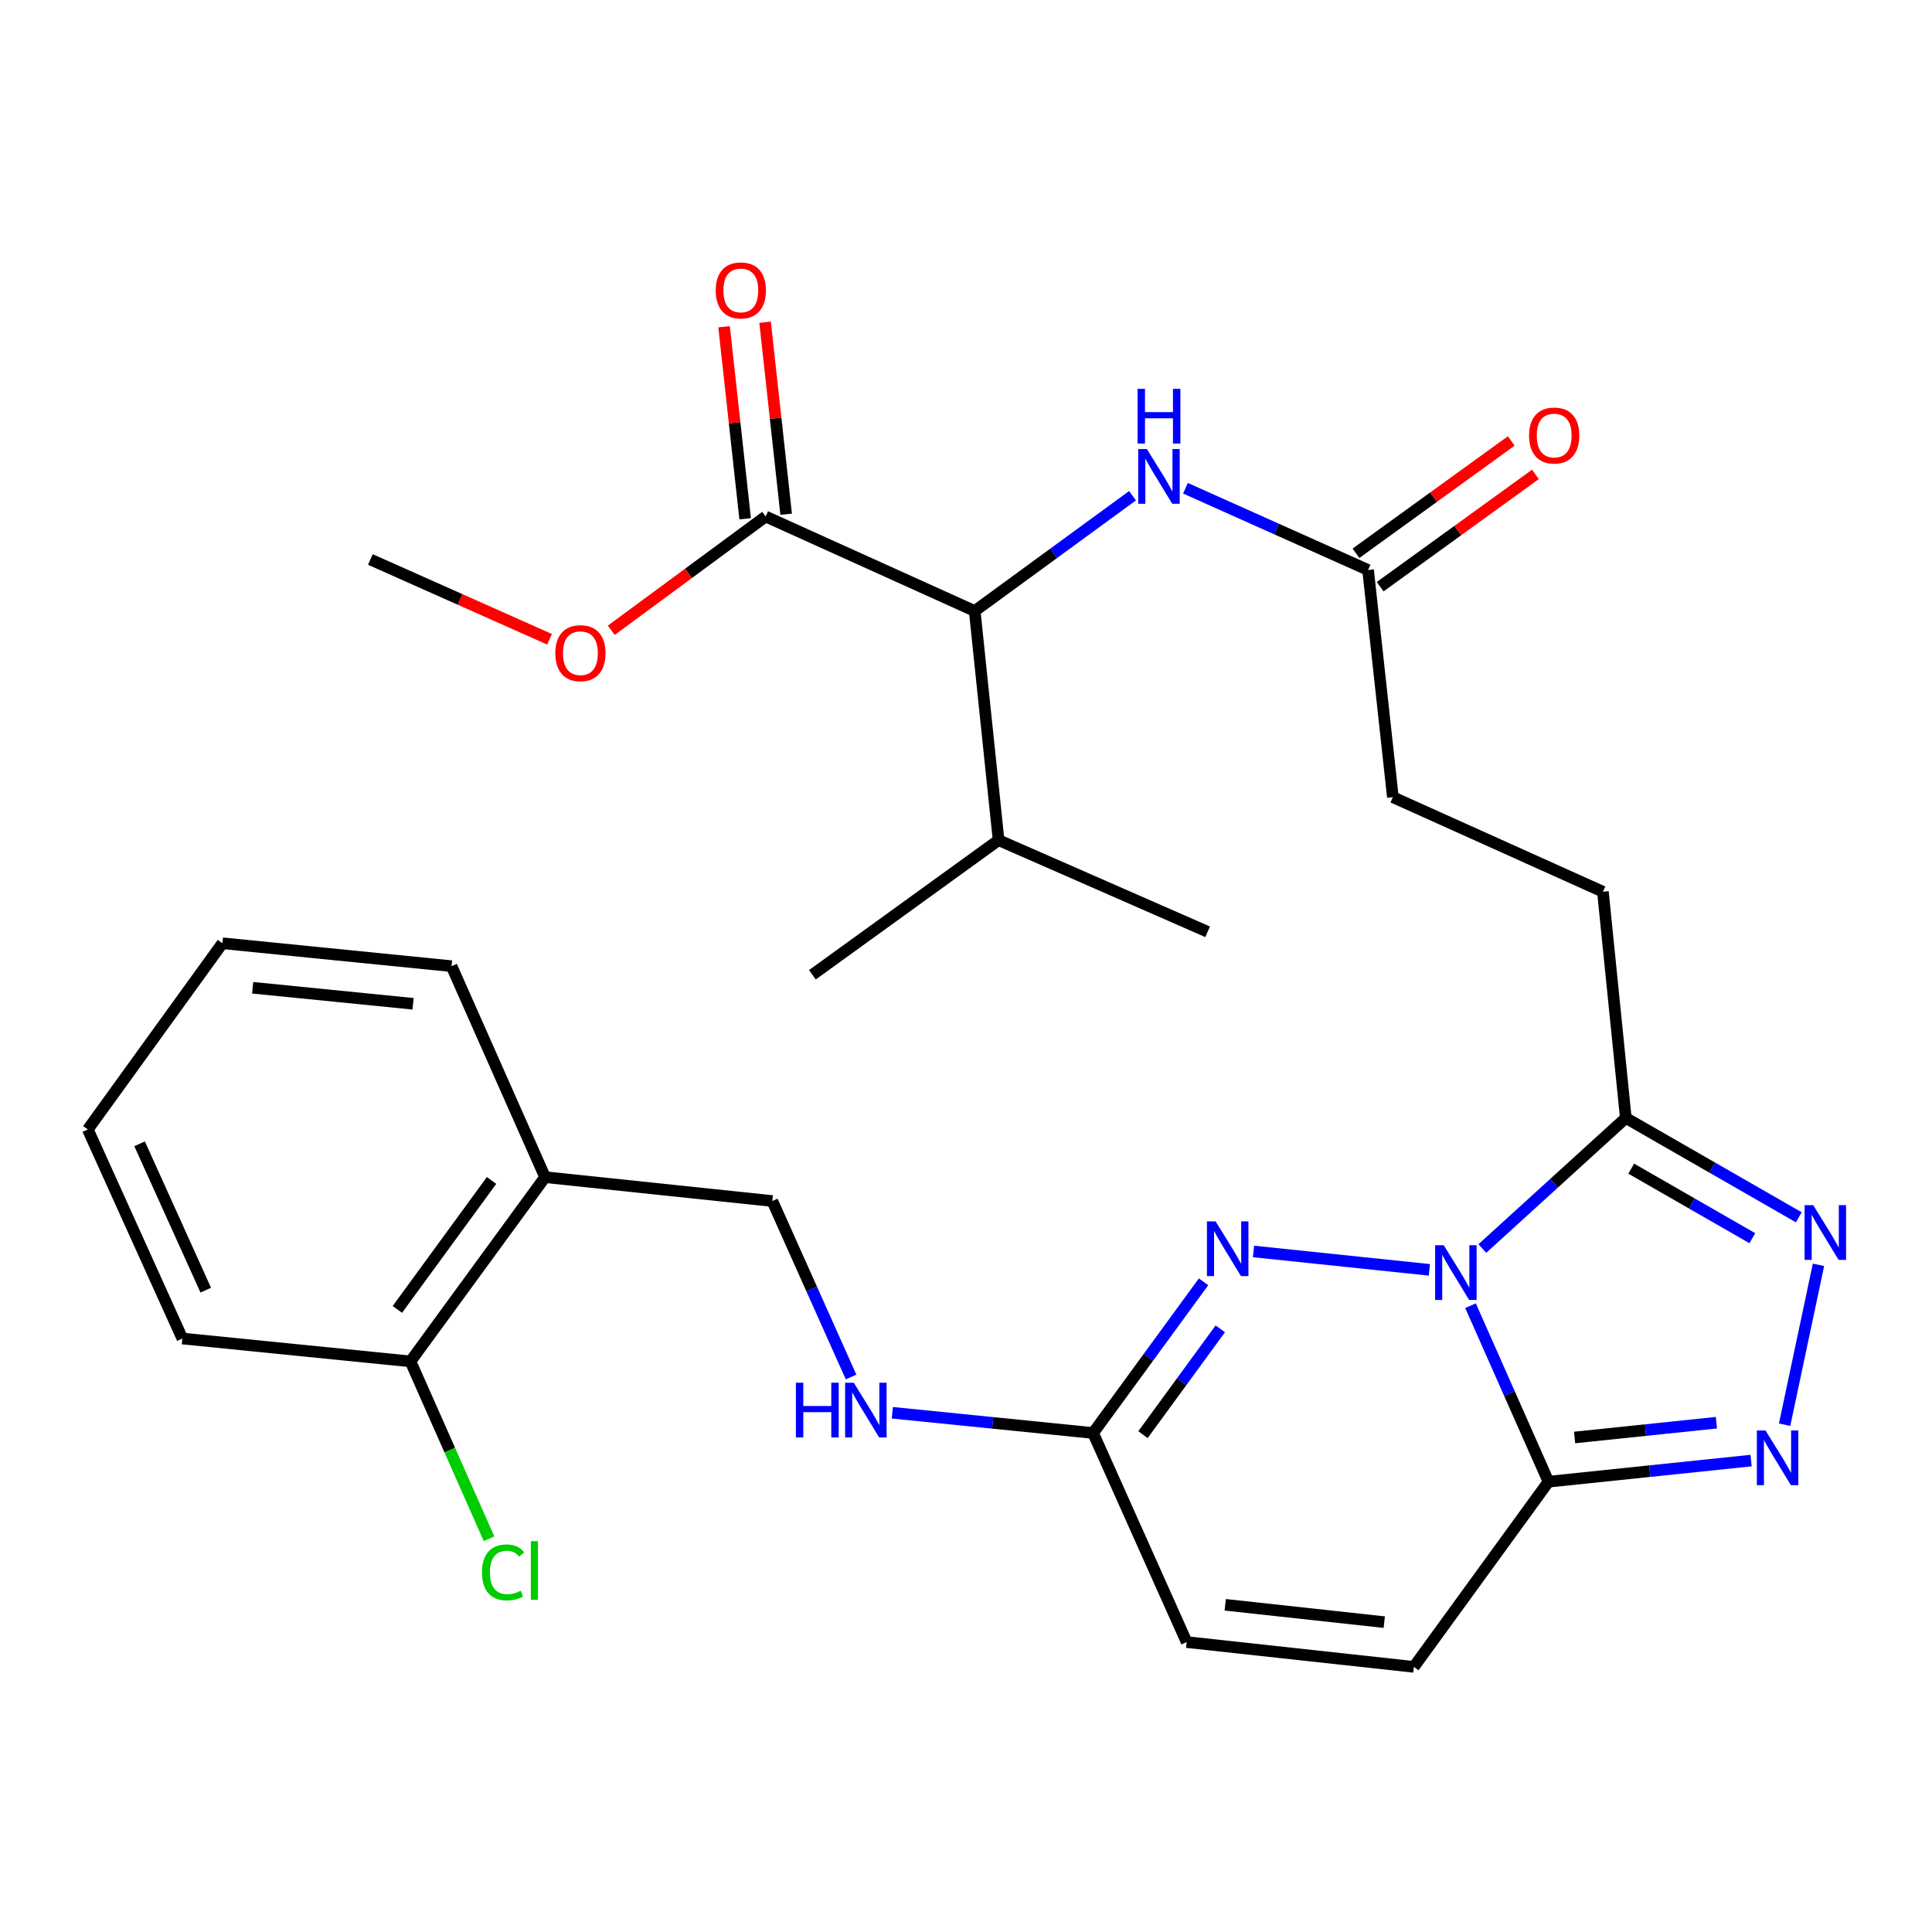 <?xml version='1.0' encoding='iso-8859-1'?>
<svg version='1.1' baseProfile='full'
              xmlns='http://www.w3.org/2000/svg'
                      xmlns:rdkit='http://www.rdkit.org/xml'
                      xmlns:xlink='http://www.w3.org/1999/xlink'
                  xml:space='preserve'
width='1000px' height='1000px' viewBox='0 0 1000 1000'>
<!-- END OF HEADER -->
<rect style='opacity:1.0;fill:#FFFFFF;stroke:none' width='1000' height='1000' x='0' y='0'> </rect>
<path class='bond-0' d='M 761.136,675.825 L 781.316,721.374' style='fill:none;fill-rule:evenodd;stroke:#0000FF;stroke-width:6px;stroke-linecap:butt;stroke-linejoin:miter;stroke-opacity:1' />
<path class='bond-0' d='M 781.316,721.374 L 801.495,766.922' style='fill:none;fill-rule:evenodd;stroke:#000000;stroke-width:6px;stroke-linecap:butt;stroke-linejoin:miter;stroke-opacity:1' />
<path class='bond-1' d='M 739.842,657.272 L 648.816,647.753' style='fill:none;fill-rule:evenodd;stroke:#0000FF;stroke-width:6px;stroke-linecap:butt;stroke-linejoin:miter;stroke-opacity:1' />
<path class='bond-2' d='M 767.264,646.226 L 804.389,612.441' style='fill:none;fill-rule:evenodd;stroke:#0000FF;stroke-width:6px;stroke-linecap:butt;stroke-linejoin:miter;stroke-opacity:1' />
<path class='bond-2' d='M 804.389,612.441 L 841.514,578.656' style='fill:none;fill-rule:evenodd;stroke:#000000;stroke-width:6px;stroke-linecap:butt;stroke-linejoin:miter;stroke-opacity:1' />
<path class='bond-3' d='M 801.495,766.922 L 853.928,761.456' style='fill:none;fill-rule:evenodd;stroke:#000000;stroke-width:6px;stroke-linecap:butt;stroke-linejoin:miter;stroke-opacity:1' />
<path class='bond-3' d='M 853.928,761.456 L 906.36,755.99' style='fill:none;fill-rule:evenodd;stroke:#0000FF;stroke-width:6px;stroke-linecap:butt;stroke-linejoin:miter;stroke-opacity:1' />
<path class='bond-3' d='M 815.011,744.041 L 851.714,740.215' style='fill:none;fill-rule:evenodd;stroke:#000000;stroke-width:6px;stroke-linecap:butt;stroke-linejoin:miter;stroke-opacity:1' />
<path class='bond-3' d='M 851.714,740.215 L 888.416,736.389' style='fill:none;fill-rule:evenodd;stroke:#0000FF;stroke-width:6px;stroke-linecap:butt;stroke-linejoin:miter;stroke-opacity:1' />
<path class='bond-6' d='M 801.495,766.922 L 731.815,862.775' style='fill:none;fill-rule:evenodd;stroke:#000000;stroke-width:6px;stroke-linecap:butt;stroke-linejoin:miter;stroke-opacity:1' />
<path class='bond-5' d='M 622.951,663.468 L 594.367,702.595' style='fill:none;fill-rule:evenodd;stroke:#0000FF;stroke-width:6px;stroke-linecap:butt;stroke-linejoin:miter;stroke-opacity:1' />
<path class='bond-5' d='M 594.367,702.595 L 565.784,741.722' style='fill:none;fill-rule:evenodd;stroke:#000000;stroke-width:6px;stroke-linecap:butt;stroke-linejoin:miter;stroke-opacity:1' />
<path class='bond-5' d='M 631.62,687.804 L 611.612,715.193' style='fill:none;fill-rule:evenodd;stroke:#0000FF;stroke-width:6px;stroke-linecap:butt;stroke-linejoin:miter;stroke-opacity:1' />
<path class='bond-5' d='M 611.612,715.193 L 591.603,742.582' style='fill:none;fill-rule:evenodd;stroke:#000000;stroke-width:6px;stroke-linecap:butt;stroke-linejoin:miter;stroke-opacity:1' />
<path class='bond-4' d='M 841.514,578.656 L 886.29,604.367' style='fill:none;fill-rule:evenodd;stroke:#000000;stroke-width:6px;stroke-linecap:butt;stroke-linejoin:miter;stroke-opacity:1' />
<path class='bond-4' d='M 886.29,604.367 L 931.066,630.078' style='fill:none;fill-rule:evenodd;stroke:#0000FF;stroke-width:6px;stroke-linecap:butt;stroke-linejoin:miter;stroke-opacity:1' />
<path class='bond-4' d='M 844.313,604.89 L 875.656,622.887' style='fill:none;fill-rule:evenodd;stroke:#000000;stroke-width:6px;stroke-linecap:butt;stroke-linejoin:miter;stroke-opacity:1' />
<path class='bond-4' d='M 875.656,622.887 L 906.999,640.885' style='fill:none;fill-rule:evenodd;stroke:#0000FF;stroke-width:6px;stroke-linecap:butt;stroke-linejoin:miter;stroke-opacity:1' />
<path class='bond-14' d='M 841.514,578.656 L 829.662,461.554' style='fill:none;fill-rule:evenodd;stroke:#000000;stroke-width:6px;stroke-linecap:butt;stroke-linejoin:miter;stroke-opacity:1' />
<path class='bond-30' d='M 923.712,737.419 L 941.245,654.657' style='fill:none;fill-rule:evenodd;stroke:#0000FF;stroke-width:6px;stroke-linecap:butt;stroke-linejoin:miter;stroke-opacity:1' />
<path class='bond-10' d='M 565.784,741.722 L 614.214,849.938' style='fill:none;fill-rule:evenodd;stroke:#000000;stroke-width:6px;stroke-linecap:butt;stroke-linejoin:miter;stroke-opacity:1' />
<path class='bond-13' d='M 565.784,741.722 L 513.825,736.48' style='fill:none;fill-rule:evenodd;stroke:#000000;stroke-width:6px;stroke-linecap:butt;stroke-linejoin:miter;stroke-opacity:1' />
<path class='bond-13' d='M 513.825,736.48 L 461.866,731.239' style='fill:none;fill-rule:evenodd;stroke:#0000FF;stroke-width:6px;stroke-linecap:butt;stroke-linejoin:miter;stroke-opacity:1' />
<path class='bond-31' d='M 731.815,862.775 L 614.214,849.938' style='fill:none;fill-rule:evenodd;stroke:#000000;stroke-width:6px;stroke-linecap:butt;stroke-linejoin:miter;stroke-opacity:1' />
<path class='bond-31' d='M 716.493,839.62 L 634.172,830.634' style='fill:none;fill-rule:evenodd;stroke:#000000;stroke-width:6px;stroke-linecap:butt;stroke-linejoin:miter;stroke-opacity:1' />
<path class='bond-7' d='M 504.504,316.261 L 545.346,286.423' style='fill:none;fill-rule:evenodd;stroke:#000000;stroke-width:6px;stroke-linecap:butt;stroke-linejoin:miter;stroke-opacity:1' />
<path class='bond-7' d='M 545.346,286.423 L 586.189,256.585' style='fill:none;fill-rule:evenodd;stroke:#0000FF;stroke-width:6px;stroke-linecap:butt;stroke-linejoin:miter;stroke-opacity:1' />
<path class='bond-8' d='M 504.504,316.261 L 396.299,267.344' style='fill:none;fill-rule:evenodd;stroke:#000000;stroke-width:6px;stroke-linecap:butt;stroke-linejoin:miter;stroke-opacity:1' />
<path class='bond-20' d='M 504.504,316.261 L 516.866,434.859' style='fill:none;fill-rule:evenodd;stroke:#000000;stroke-width:6px;stroke-linecap:butt;stroke-linejoin:miter;stroke-opacity:1' />
<path class='bond-16' d='M 406.914,266.179 L 401.46,216.481' style='fill:none;fill-rule:evenodd;stroke:#000000;stroke-width:6px;stroke-linecap:butt;stroke-linejoin:miter;stroke-opacity:1' />
<path class='bond-16' d='M 401.46,216.481 L 396.007,166.782' style='fill:none;fill-rule:evenodd;stroke:#FF0000;stroke-width:6px;stroke-linecap:butt;stroke-linejoin:miter;stroke-opacity:1' />
<path class='bond-16' d='M 385.685,268.509 L 380.232,218.81' style='fill:none;fill-rule:evenodd;stroke:#000000;stroke-width:6px;stroke-linecap:butt;stroke-linejoin:miter;stroke-opacity:1' />
<path class='bond-16' d='M 380.232,218.81 L 374.779,169.111' style='fill:none;fill-rule:evenodd;stroke:#FF0000;stroke-width:6px;stroke-linecap:butt;stroke-linejoin:miter;stroke-opacity:1' />
<path class='bond-21' d='M 396.299,267.344 L 356.35,296.788' style='fill:none;fill-rule:evenodd;stroke:#000000;stroke-width:6px;stroke-linecap:butt;stroke-linejoin:miter;stroke-opacity:1' />
<path class='bond-21' d='M 356.35,296.788 L 316.4,326.233' style='fill:none;fill-rule:evenodd;stroke:#FF0000;stroke-width:6px;stroke-linecap:butt;stroke-linejoin:miter;stroke-opacity:1' />
<path class='bond-9' d='M 613.587,252.715 L 660.848,273.869' style='fill:none;fill-rule:evenodd;stroke:#0000FF;stroke-width:6px;stroke-linecap:butt;stroke-linejoin:miter;stroke-opacity:1' />
<path class='bond-9' d='M 660.848,273.869 L 708.11,295.024' style='fill:none;fill-rule:evenodd;stroke:#000000;stroke-width:6px;stroke-linecap:butt;stroke-linejoin:miter;stroke-opacity:1' />
<path class='bond-11' d='M 708.11,295.024 L 720.947,412.625' style='fill:none;fill-rule:evenodd;stroke:#000000;stroke-width:6px;stroke-linecap:butt;stroke-linejoin:miter;stroke-opacity:1' />
<path class='bond-18' d='M 714.368,303.676 L 754.552,274.612' style='fill:none;fill-rule:evenodd;stroke:#000000;stroke-width:6px;stroke-linecap:butt;stroke-linejoin:miter;stroke-opacity:1' />
<path class='bond-18' d='M 754.552,274.612 L 794.735,245.548' style='fill:none;fill-rule:evenodd;stroke:#FF0000;stroke-width:6px;stroke-linecap:butt;stroke-linejoin:miter;stroke-opacity:1' />
<path class='bond-18' d='M 701.852,286.372 L 742.036,257.308' style='fill:none;fill-rule:evenodd;stroke:#000000;stroke-width:6px;stroke-linecap:butt;stroke-linejoin:miter;stroke-opacity:1' />
<path class='bond-18' d='M 742.036,257.308 L 782.219,228.244' style='fill:none;fill-rule:evenodd;stroke:#FF0000;stroke-width:6px;stroke-linecap:butt;stroke-linejoin:miter;stroke-opacity:1' />
<path class='bond-12' d='M 282.127,609.29 L 399.752,621.653' style='fill:none;fill-rule:evenodd;stroke:#000000;stroke-width:6px;stroke-linecap:butt;stroke-linejoin:miter;stroke-opacity:1' />
<path class='bond-17' d='M 282.127,609.29 L 212.459,704.657' style='fill:none;fill-rule:evenodd;stroke:#000000;stroke-width:6px;stroke-linecap:butt;stroke-linejoin:miter;stroke-opacity:1' />
<path class='bond-17' d='M 254.432,610.998 L 205.665,677.754' style='fill:none;fill-rule:evenodd;stroke:#000000;stroke-width:6px;stroke-linecap:butt;stroke-linejoin:miter;stroke-opacity:1' />
<path class='bond-23' d='M 282.127,609.29 L 233.72,500.09' style='fill:none;fill-rule:evenodd;stroke:#000000;stroke-width:6px;stroke-linecap:butt;stroke-linejoin:miter;stroke-opacity:1' />
<path class='bond-15' d='M 440.509,712.734 L 420.13,667.194' style='fill:none;fill-rule:evenodd;stroke:#0000FF;stroke-width:6px;stroke-linecap:butt;stroke-linejoin:miter;stroke-opacity:1' />
<path class='bond-15' d='M 420.13,667.194 L 399.752,621.653' style='fill:none;fill-rule:evenodd;stroke:#000000;stroke-width:6px;stroke-linecap:butt;stroke-linejoin:miter;stroke-opacity:1' />
<path class='bond-19' d='M 829.662,461.554 L 720.947,412.625' style='fill:none;fill-rule:evenodd;stroke:#000000;stroke-width:6px;stroke-linecap:butt;stroke-linejoin:miter;stroke-opacity:1' />
<path class='bond-22' d='M 212.459,704.657 L 232.794,750.561' style='fill:none;fill-rule:evenodd;stroke:#000000;stroke-width:6px;stroke-linecap:butt;stroke-linejoin:miter;stroke-opacity:1' />
<path class='bond-22' d='M 232.794,750.561 L 253.13,796.466' style='fill:none;fill-rule:evenodd;stroke:#00CC00;stroke-width:6px;stroke-linecap:butt;stroke-linejoin:miter;stroke-opacity:1' />
<path class='bond-24' d='M 212.459,704.657 L 94.384,692.816' style='fill:none;fill-rule:evenodd;stroke:#000000;stroke-width:6px;stroke-linecap:butt;stroke-linejoin:miter;stroke-opacity:1' />
<path class='bond-25' d='M 516.866,434.859 L 420.503,504.539' style='fill:none;fill-rule:evenodd;stroke:#000000;stroke-width:6px;stroke-linecap:butt;stroke-linejoin:miter;stroke-opacity:1' />
<path class='bond-26' d='M 516.866,434.859 L 625.071,482.293' style='fill:none;fill-rule:evenodd;stroke:#000000;stroke-width:6px;stroke-linecap:butt;stroke-linejoin:miter;stroke-opacity:1' />
<path class='bond-27' d='M 284.447,330.894 L 238.078,310.242' style='fill:none;fill-rule:evenodd;stroke:#FF0000;stroke-width:6px;stroke-linecap:butt;stroke-linejoin:miter;stroke-opacity:1' />
<path class='bond-27' d='M 238.078,310.242 L 191.708,289.59' style='fill:none;fill-rule:evenodd;stroke:#000000;stroke-width:6px;stroke-linecap:butt;stroke-linejoin:miter;stroke-opacity:1' />
<path class='bond-28' d='M 233.72,500.09 L 115.123,488.225' style='fill:none;fill-rule:evenodd;stroke:#000000;stroke-width:6px;stroke-linecap:butt;stroke-linejoin:miter;stroke-opacity:1' />
<path class='bond-28' d='M 213.805,519.56 L 130.787,511.255' style='fill:none;fill-rule:evenodd;stroke:#000000;stroke-width:6px;stroke-linecap:butt;stroke-linejoin:miter;stroke-opacity:1' />
<path class='bond-32' d='M 94.384,692.816 L 45.455,584.6' style='fill:none;fill-rule:evenodd;stroke:#000000;stroke-width:6px;stroke-linecap:butt;stroke-linejoin:miter;stroke-opacity:1' />
<path class='bond-32' d='M 106.504,667.786 L 72.253,592.034' style='fill:none;fill-rule:evenodd;stroke:#000000;stroke-width:6px;stroke-linecap:butt;stroke-linejoin:miter;stroke-opacity:1' />
<path class='bond-29' d='M 115.123,488.225 L 45.455,584.6' style='fill:none;fill-rule:evenodd;stroke:#000000;stroke-width:6px;stroke-linecap:butt;stroke-linejoin:miter;stroke-opacity:1' />
<path  class='atom-0' d='M 747.291 644.546
L 756.571 659.546
Q 757.491 661.026, 758.971 663.706
Q 760.451 666.386, 760.531 666.546
L 760.531 644.546
L 764.291 644.546
L 764.291 672.866
L 760.411 672.866
L 750.451 656.466
Q 749.291 654.546, 748.051 652.346
Q 746.851 650.146, 746.491 649.466
L 746.491 672.866
L 742.811 672.866
L 742.811 644.546
L 747.291 644.546
' fill='#0000FF'/>
<path  class='atom-2' d='M 629.192 632.195
L 638.472 647.195
Q 639.392 648.675, 640.872 651.355
Q 642.352 654.035, 642.432 654.195
L 642.432 632.195
L 646.192 632.195
L 646.192 660.515
L 642.312 660.515
L 632.352 644.115
Q 631.192 642.195, 629.952 639.995
Q 628.752 637.795, 628.392 637.115
L 628.392 660.515
L 624.712 660.515
L 624.712 632.195
L 629.192 632.195
' fill='#0000FF'/>
<path  class='atom-4' d='M 913.821 740.399
L 923.101 755.399
Q 924.021 756.879, 925.501 759.559
Q 926.981 762.239, 927.061 762.399
L 927.061 740.399
L 930.821 740.399
L 930.821 768.719
L 926.941 768.719
L 916.981 752.319
Q 915.821 750.399, 914.581 748.199
Q 913.381 745.999, 913.021 745.319
L 913.021 768.719
L 909.341 768.719
L 909.341 740.399
L 913.821 740.399
' fill='#0000FF'/>
<path  class='atom-5' d='M 938.523 623.795
L 947.803 638.795
Q 948.723 640.275, 950.203 642.955
Q 951.683 645.635, 951.763 645.795
L 951.763 623.795
L 955.523 623.795
L 955.523 652.115
L 951.643 652.115
L 941.683 635.715
Q 940.523 633.795, 939.283 631.595
Q 938.083 629.395, 937.723 628.715
L 937.723 652.115
L 934.043 652.115
L 934.043 623.795
L 938.523 623.795
' fill='#0000FF'/>
<path  class='atom-10' d='M 593.622 232.421
L 602.902 247.421
Q 603.822 248.901, 605.302 251.581
Q 606.782 254.261, 606.862 254.421
L 606.862 232.421
L 610.622 232.421
L 610.622 260.741
L 606.742 260.741
L 596.782 244.341
Q 595.622 242.421, 594.382 240.221
Q 593.182 238.021, 592.822 237.341
L 592.822 260.741
L 589.142 260.741
L 589.142 232.421
L 593.622 232.421
' fill='#0000FF'/>
<path  class='atom-10' d='M 588.802 201.269
L 592.642 201.269
L 592.642 213.309
L 607.122 213.309
L 607.122 201.269
L 610.962 201.269
L 610.962 229.589
L 607.122 229.589
L 607.122 216.509
L 592.642 216.509
L 592.642 229.589
L 588.802 229.589
L 588.802 201.269
' fill='#0000FF'/>
<path  class='atom-14' d='M 411.951 715.697
L 415.791 715.697
L 415.791 727.737
L 430.271 727.737
L 430.271 715.697
L 434.111 715.697
L 434.111 744.017
L 430.271 744.017
L 430.271 730.937
L 415.791 730.937
L 415.791 744.017
L 411.951 744.017
L 411.951 715.697
' fill='#0000FF'/>
<path  class='atom-14' d='M 441.911 715.697
L 451.191 730.697
Q 452.111 732.177, 453.591 734.857
Q 455.071 737.537, 455.151 737.697
L 455.151 715.697
L 458.911 715.697
L 458.911 744.017
L 455.031 744.017
L 445.071 727.617
Q 443.911 725.697, 442.671 723.497
Q 441.471 721.297, 441.111 720.617
L 441.111 744.017
L 437.431 744.017
L 437.431 715.697
L 441.911 715.697
' fill='#0000FF'/>
<path  class='atom-17' d='M 370.45 150.321
Q 370.45 143.521, 373.81 139.721
Q 377.17 135.921, 383.45 135.921
Q 389.73 135.921, 393.09 139.721
Q 396.45 143.521, 396.45 150.321
Q 396.45 157.201, 393.05 161.121
Q 389.65 165.001, 383.45 165.001
Q 377.21 165.001, 373.81 161.121
Q 370.45 157.241, 370.45 150.321
M 383.45 161.801
Q 387.77 161.801, 390.09 158.921
Q 392.45 156.001, 392.45 150.321
Q 392.45 144.761, 390.09 141.961
Q 387.77 139.121, 383.45 139.121
Q 379.13 139.121, 376.77 141.921
Q 374.45 144.721, 374.45 150.321
Q 374.45 156.041, 376.77 158.921
Q 379.13 161.801, 383.45 161.801
' fill='#FF0000'/>
<path  class='atom-19' d='M 791.45 225.424
Q 791.45 218.624, 794.81 214.824
Q 798.17 211.024, 804.45 211.024
Q 810.73 211.024, 814.09 214.824
Q 817.45 218.624, 817.45 225.424
Q 817.45 232.304, 814.05 236.224
Q 810.65 240.104, 804.45 240.104
Q 798.21 240.104, 794.81 236.224
Q 791.45 232.344, 791.45 225.424
M 804.45 236.904
Q 808.77 236.904, 811.09 234.024
Q 813.45 231.104, 813.45 225.424
Q 813.45 219.864, 811.09 217.064
Q 808.77 214.224, 804.45 214.224
Q 800.13 214.224, 797.77 217.024
Q 795.45 219.824, 795.45 225.424
Q 795.45 231.144, 797.77 234.024
Q 800.13 236.904, 804.45 236.904
' fill='#FF0000'/>
<path  class='atom-22' d='M 287.422 338.089
Q 287.422 331.289, 290.782 327.489
Q 294.142 323.689, 300.422 323.689
Q 306.702 323.689, 310.062 327.489
Q 313.422 331.289, 313.422 338.089
Q 313.422 344.969, 310.022 348.889
Q 306.622 352.769, 300.422 352.769
Q 294.182 352.769, 290.782 348.889
Q 287.422 345.009, 287.422 338.089
M 300.422 349.569
Q 304.742 349.569, 307.062 346.689
Q 309.422 343.769, 309.422 338.089
Q 309.422 332.529, 307.062 329.729
Q 304.742 326.889, 300.422 326.889
Q 296.102 326.889, 293.742 329.689
Q 291.422 332.489, 291.422 338.089
Q 291.422 343.809, 293.742 346.689
Q 296.102 349.569, 300.422 349.569
' fill='#FF0000'/>
<path  class='atom-23' d='M 249.484 813.865
Q 249.484 806.825, 252.764 803.145
Q 256.084 799.425, 262.364 799.425
Q 268.204 799.425, 271.324 803.545
L 268.684 805.705
Q 266.404 802.705, 262.364 802.705
Q 258.084 802.705, 255.804 805.585
Q 253.564 808.425, 253.564 813.865
Q 253.564 819.465, 255.884 822.345
Q 258.244 825.225, 262.804 825.225
Q 265.924 825.225, 269.564 823.345
L 270.684 826.345
Q 269.204 827.305, 266.964 827.865
Q 264.724 828.425, 262.244 828.425
Q 256.084 828.425, 252.764 824.665
Q 249.484 820.905, 249.484 813.865
' fill='#00CC00'/>
<path  class='atom-23' d='M 274.764 797.705
L 278.444 797.705
L 278.444 828.065
L 274.764 828.065
L 274.764 797.705
' fill='#00CC00'/>
</svg>
